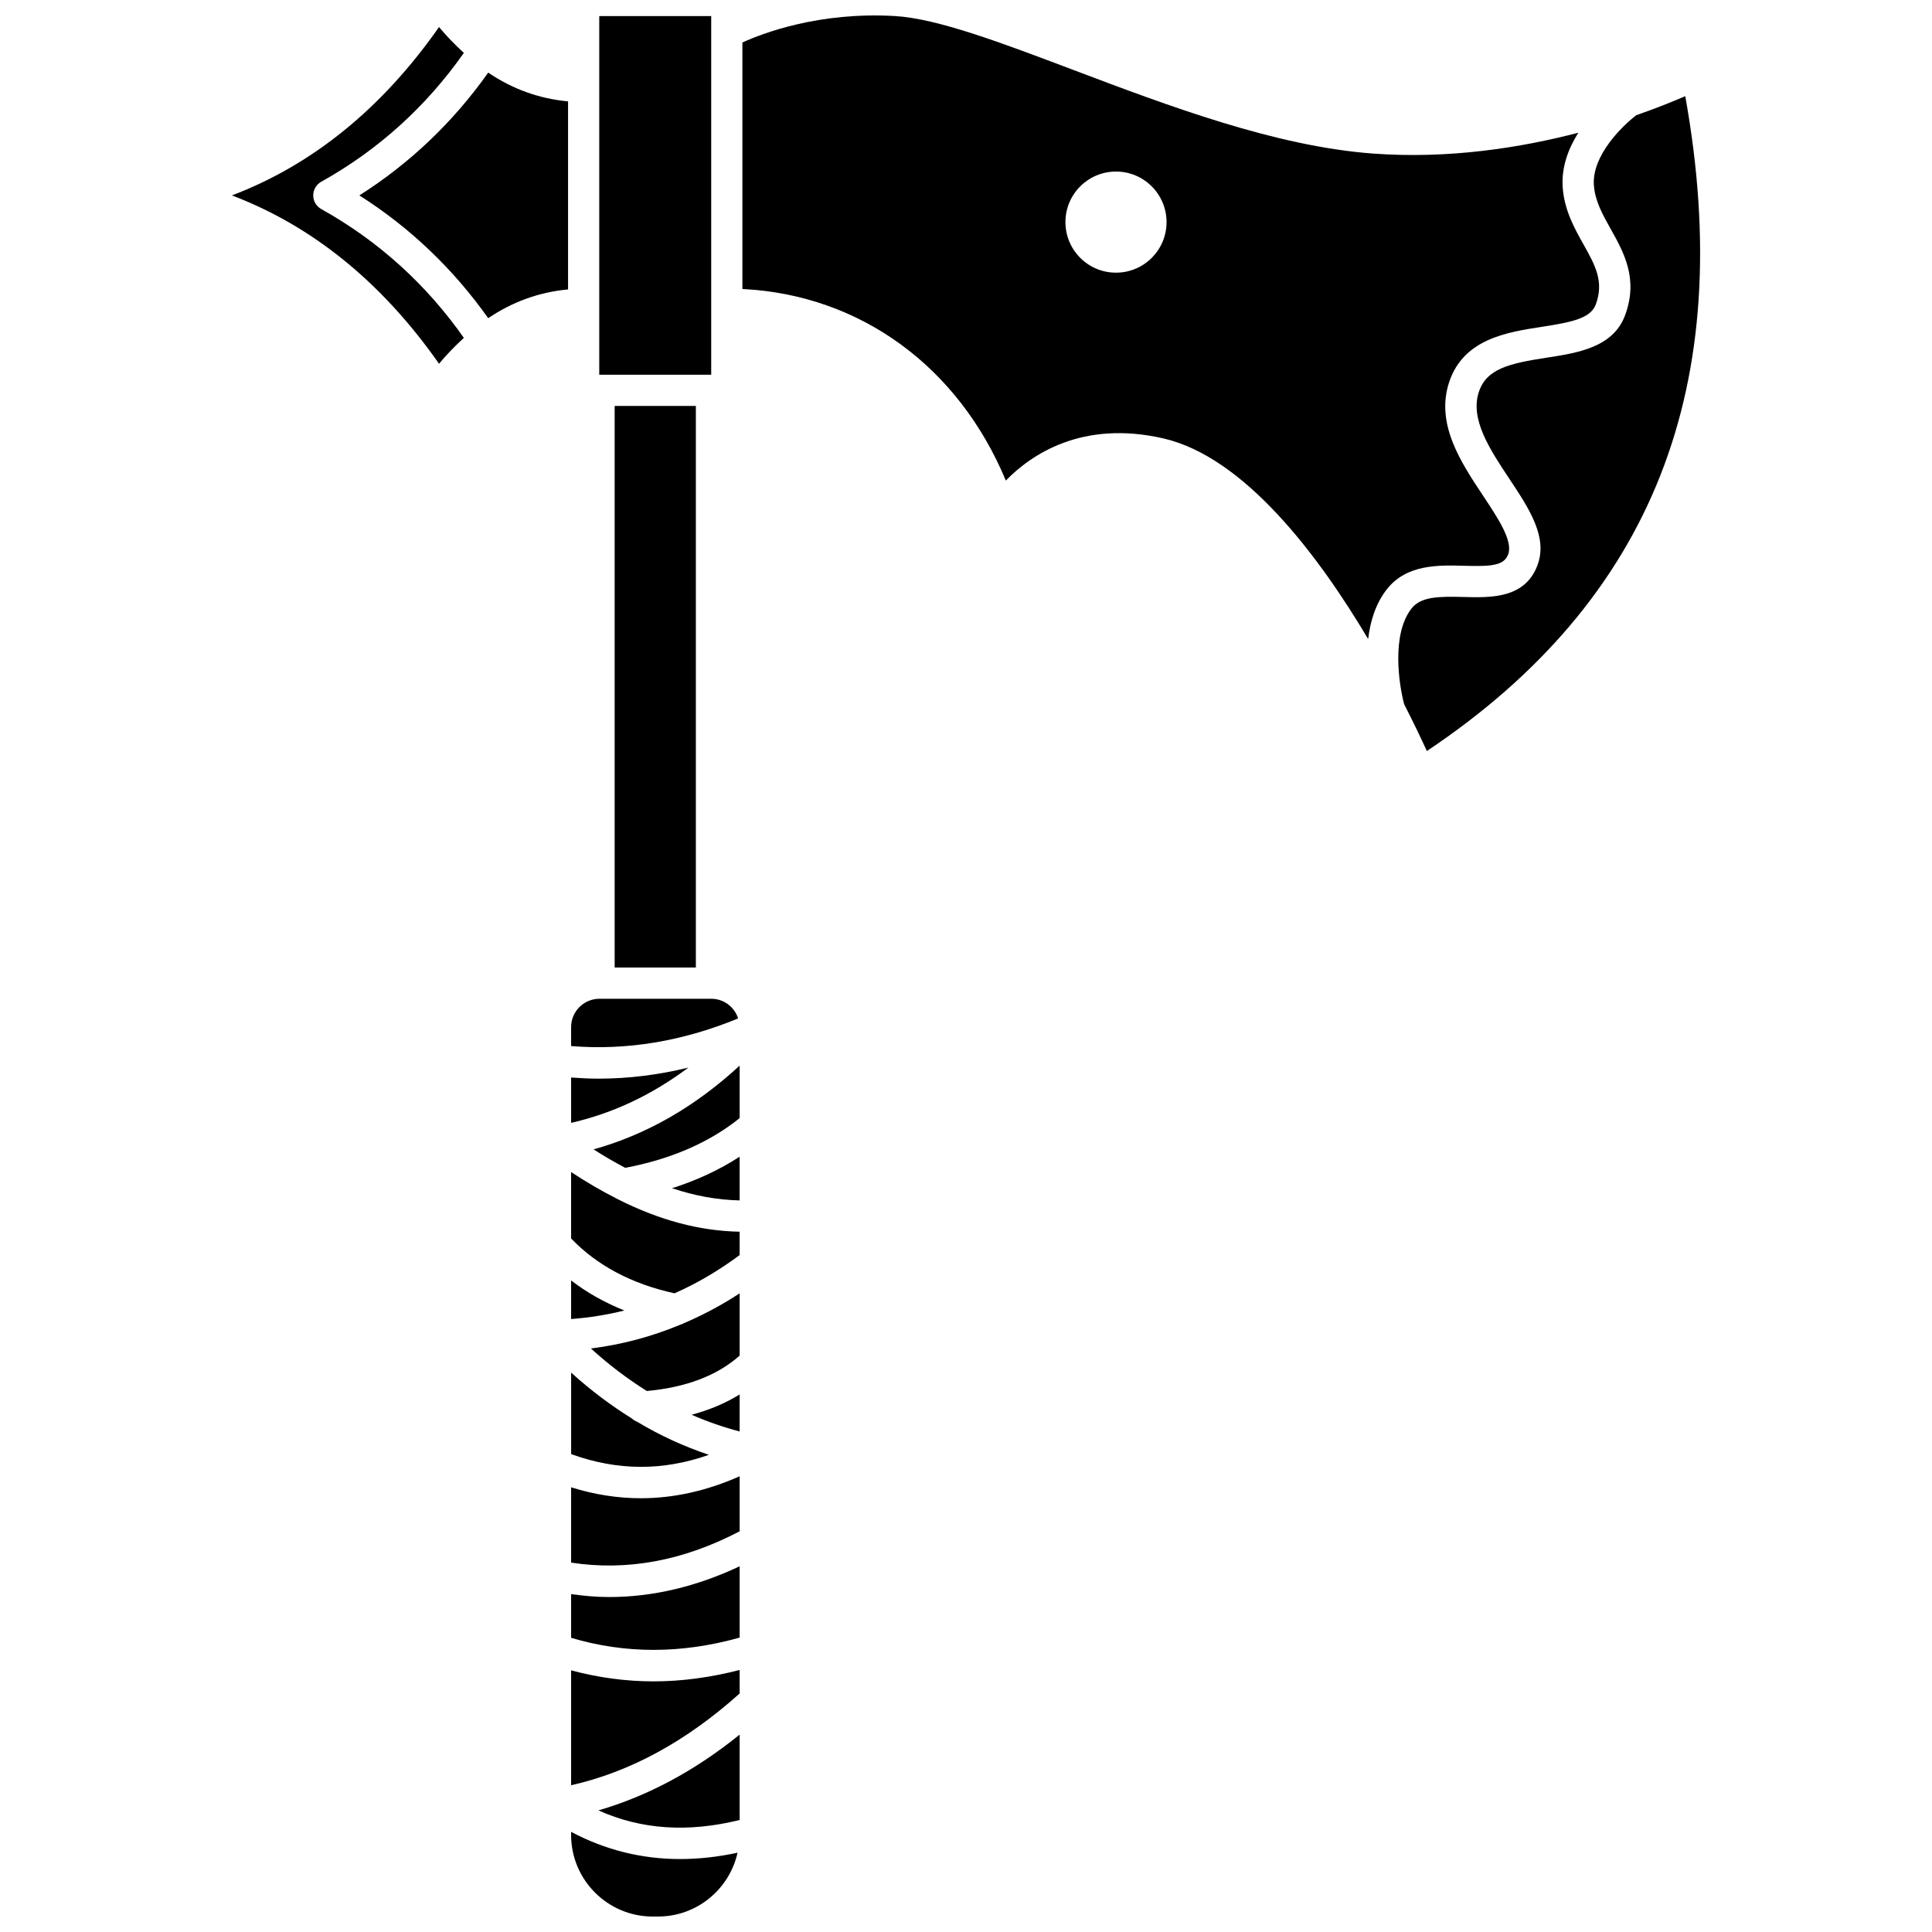 <?xml version="1.0" encoding="UTF-8"?>
<!-- Uploaded to: SVG Repo, www.svgrepo.com, Generator: SVG Repo Mixer Tools -->
<svg width="800px" height="800px" version="1.1" viewBox="144 144 512 512" xmlns="http://www.w3.org/2000/svg">
 <defs>
  <clipPath id="c">
   <path d="m295 629h45v22.902h-45z"/>
  </clipPath>
  <clipPath id="b">
   <path d="m302 148.09h31v95.906h-31z"/>
  </clipPath>
  <clipPath id="a">
   <path d="m340 148.09h228v165.91h-228z"/>
  </clipPath>
 </defs>
 <path d="m294.54 170.87c-7.602-0.719-14.633-3.211-21.16-7.625-9.273 13.086-20.711 24.016-34.152 32.539 13.438 8.523 24.871 19.453 34.152 32.539 6.523-4.414 13.562-6.906 21.16-7.625z"/>
 <path d="m340.01 626.32v-22.625c-11.918 9.633-24.453 16.312-37.426 20.074 11.34 5.094 23.695 5.93 37.426 2.551z"/>
 <path d="m295.35 483.33v10.227c4.809-0.359 9.52-1.109 14.117-2.262-5.203-2.09-9.934-4.734-14.117-7.965z"/>
 <path d="m331.87 529.54c-6.578-2.191-12.945-5.109-19.074-8.785-0.512-0.199-0.98-0.492-1.375-0.863-5.547-3.449-10.918-7.473-16.062-12.133v21.594c12.254 4.438 24.301 4.508 36.512 0.188z"/>
 <g clip-path="url(#c)">
  <path d="m295.35 629.46v0.824c0 11.922 9.703 21.621 21.625 21.621l1.418-0.004c10.301 0 18.91-7.254 21.066-16.91-5.203 1.109-10.277 1.676-15.211 1.676-10.262 0-19.91-2.438-28.898-7.207z"/>
 </g>
 <path d="m229.13 199.4c-1.309-0.73-2.121-2.113-2.121-3.617 0-1.5 0.812-2.883 2.121-3.617 15.148-8.445 27.82-19.949 37.797-34.145-2.246-2.059-4.453-4.293-6.578-6.856-15.094 21.551-33.5 36.496-54.891 44.621 21.391 8.117 39.793 23.07 54.891 44.609 2.125-2.562 4.332-4.793 6.578-6.856-9.977-14.199-22.652-25.699-37.797-34.141z"/>
 <g clip-path="url(#b)">
  <path d="m302.81 148.26h29.668v95.047h-29.668z"/>
 </g>
 <path d="m306.89 251.58h21.52v148.82h-21.52z"/>
 <path d="m295.35 416.19v5.027c14.684 1.203 29.543-1.254 44.266-7.324-0.977-3.016-3.777-5.211-7.117-5.211h-29.633c-4.148 0-7.516 3.367-7.516 7.508z"/>
 <path d="m295.35 441.57c11.09-2.539 21.383-7.391 31.078-14.645-7.918 1.93-15.855 2.93-23.777 2.93-2.438 0-4.871-0.125-7.301-0.305z"/>
 <path d="m590.61 169.48c-3.086 1.344-7.504 3.148-12.973 5.047-3.731 2.848-11.816 10.727-11.242 18.582 0.301 4.164 2.328 7.777 4.477 11.609 3.453 6.168 7.371 13.16 3.801 22.812-3.156 8.539-12.539 9.988-20.816 11.262-9.789 1.512-15.883 2.871-17.941 9.062-2.406 7.242 2.918 15.266 8.07 23.02 5.285 7.965 10.285 15.484 7.434 22.988-3.348 8.797-12.352 8.535-19.594 8.344-6.711-0.18-11.305-0.078-13.758 3.051-5.391 6.875-3.32 20.25-1.953 25.363 2.598 5.086 4.641 9.398 6.016 12.406 59.848-39.984 82.289-96.844 68.48-173.55z"/>
 <path d="m340.01 462.12v-11.586c-5.328 3.473-11.316 6.258-17.914 8.355 6.082 2.035 12.02 3.106 17.914 3.231z"/>
 <path d="m295.35 586.66v30.445c15.559-3.484 30.551-11.637 44.664-24.316v-6.227c-7.691 1.977-15.312 3.019-22.824 3.019-7.394-0.004-14.68-1.004-21.84-2.922z"/>
 <path d="m307.37 461.62c-3.934-2.004-7.926-4.305-12.02-7.016v17.605c6.883 7.172 16.086 12.055 27.402 14.535 5.981-2.641 11.738-6.031 17.258-10.133v-6.195c-10.641-0.203-21.273-3.035-32.422-8.676-0.074-0.035-0.141-0.086-0.219-0.121z"/>
 <g clip-path="url(#a)">
  <path d="m532.05 293.94c7.184 0.195 10.488-0.02 11.629-3.016 1.34-3.527-2.691-9.598-6.594-15.469-5.957-8.969-12.715-19.133-9.035-30.207 3.805-11.438 15.297-13.211 24.535-14.633 7.996-1.234 12.953-2.246 14.324-5.949 2.242-6.07-0.188-10.406-3.266-15.895-2.375-4.242-5.07-9.051-5.508-15.051-0.398-5.43 1.535-10.41 4.141-14.547-15.203 3.961-34.277 7.019-54.473 5.519-25.828-1.918-54.172-12.637-79.176-22.09-19.41-7.34-36.176-13.68-47.434-14.348-20.219-1.18-35.164 4.594-40.449 7.008v65.324c31.195 1.547 57.203 20.5 69.812 50.766 6.633-6.805 20.121-16.109 41.691-11.184 21.469 4.914 41.035 30.82 54.324 53.18 0.555-4.668 1.973-9.383 4.965-13.195 5.219-6.644 13.672-6.406 20.512-6.215zm-92.301-77.68c-7.402 0-13.398-6-13.398-13.398 0-7.402 6-13.398 13.398-13.398 7.402 0 13.398 6 13.398 13.398 0.004 7.402-5.996 13.398-13.398 13.398z"/>
 </g>
 <path d="m309.69 453.49c12.121-2.289 22.301-6.719 30.324-13.176v-13.906c-11.914 10.957-24.707 18.273-38.707 22.188 2.852 1.832 5.637 3.434 8.383 4.894z"/>
 <path d="m295.35 538.15v19.957c14.809 2.285 29.789-0.496 44.664-8.301v-14.582c-8.691 3.859-17.434 5.824-26.176 5.824-6.176 0.004-12.34-0.973-18.488-2.898z"/>
 <path d="m295.35 566.46v11.578c14.332 4.285 29.324 4.262 44.664-0.059v-18.895c-11.469 5.402-23.039 8.148-34.582 8.148-3.367 0.004-6.727-0.312-10.082-0.773z"/>
 <path d="m324.29 495.06c-7.59 3.16-15.492 5.277-23.688 6.301 4.754 4.332 9.707 8.059 14.809 11.266 10.402-0.938 18.66-4.09 24.602-9.371v-16.508c-4.777 3.137-9.727 5.75-14.801 7.93-0.293 0.168-0.594 0.293-0.922 0.383z"/>
 <path d="m340.01 523.35v-9.801c-3.754 2.32-8.008 4.109-12.73 5.379 4.156 1.812 8.395 3.293 12.73 4.422z"/>
</svg>